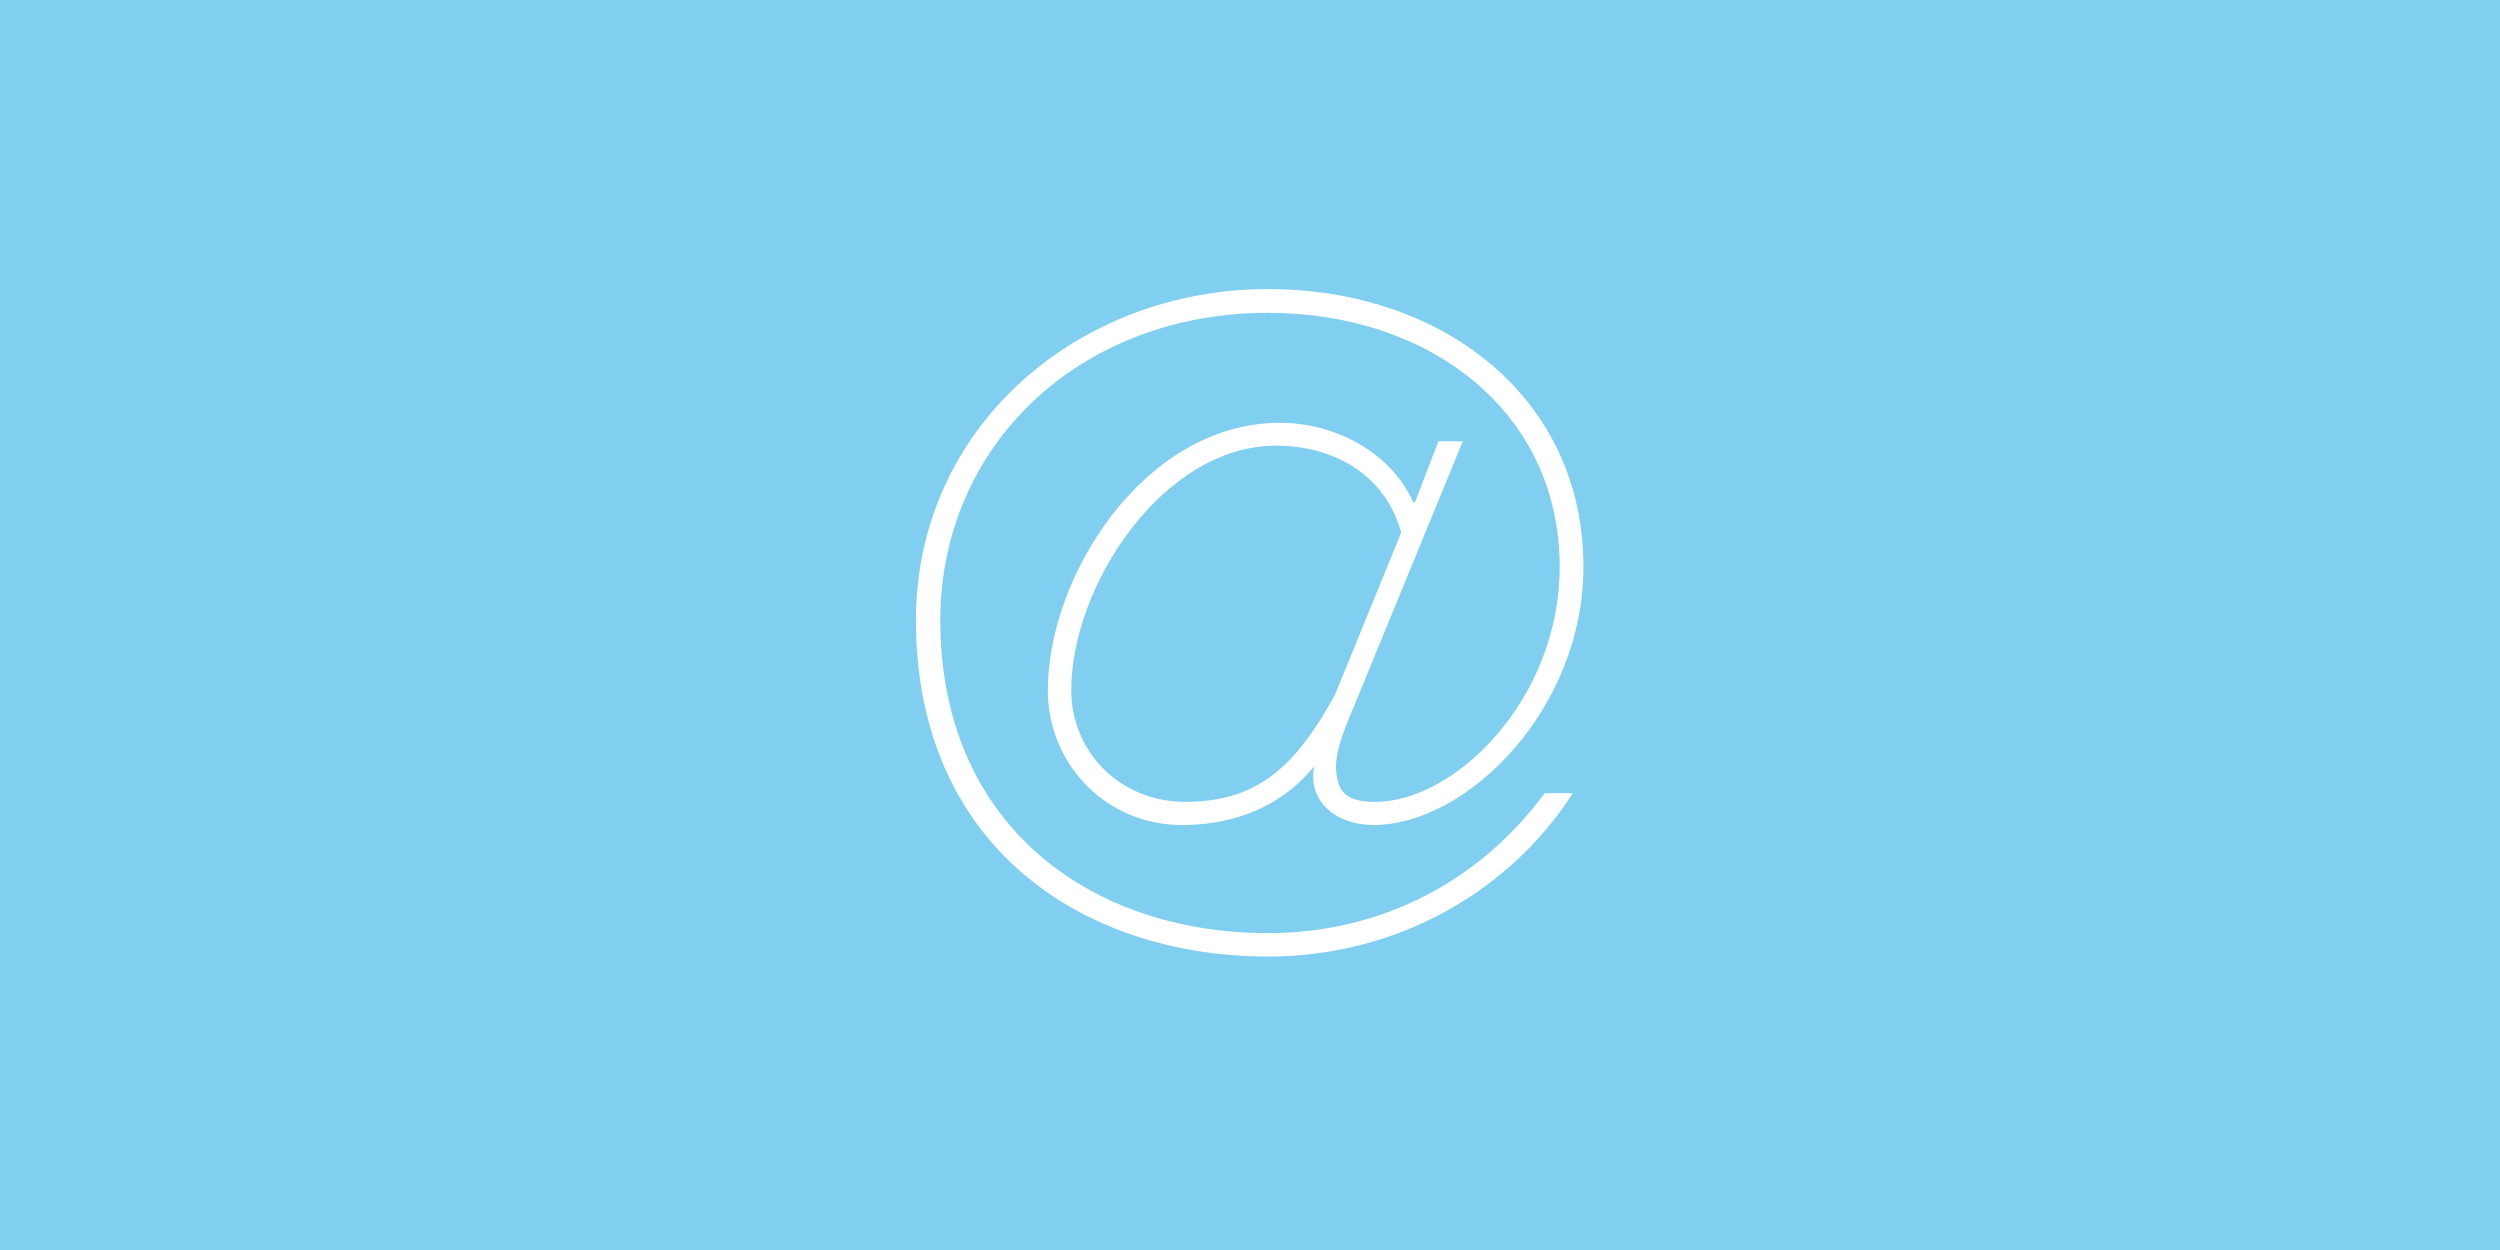 <?xml version="1.0" encoding="utf-8"?>
<!-- Generator: Adobe Illustrator 19.0.0, SVG Export Plug-In . SVG Version: 6.00 Build 0)  -->
<!DOCTYPE svg PUBLIC "-//W3C//DTD SVG 1.1//EN" "http://www.w3.org/Graphics/SVG/1.1/DTD/svg11.dtd">
<svg version="1.1" id="Layer_1" xmlns="http://www.w3.org/2000/svg" xmlns:xlink="http://www.w3.org/1999/xlink" x="0px" y="0px"
	 viewBox="16 313 800 400" style="enable-background:new 16 313 800 400;" xml:space="preserve">
<style type="text/css">
	.st0{fill:#80CFF1;}
	.st1{fill:#FFFFFF;}
</style>
<rect x="16" y="313" class="st0" width="800" height="400"/>
<g>
	<path class="st1" d="M309.1,511.5c0-61.9,51.9-106,112.7-106c55.5,0,100.9,34.4,100.9,88.9c0,45.5-37.2,82.6-67.2,82.6
		c-12,0-21.1-7.6-19-18.8c-5.7,7.2-18.5,18.8-42.4,18.8c-23.9,0-42.8-19.3-42.8-43.1c0-36.7,31-85.6,74.3-85.6
		c18.9,0,36.2,10.6,42.6,25.4h0.6l7.5-19.5h7.8l-34.9,85c-3.8,8.8-6.4,16-5.5,21.6c0.7,5.1,2.6,8.8,12.4,8.8c25.5,0,59-32.8,59-75.2
		c0-49.5-41.4-81.3-93.3-81.3c-60.5,0-104.9,42.6-104.9,98.4c0,65.3,47.8,100.1,104.9,100.1c36.9,0,68.2-17.2,88.5-44.8h9
		c-20.2,31.6-56.5,52.3-97.5,52.3C361.4,619,309.1,583,309.1,511.5z M443.2,535.3l21.2-51.9c-5.8-20.6-24.3-27.8-40-27.8
		c-36.3,0-65.6,44.9-65.6,78.3c0,19.5,15.4,35.7,36.6,35.7C417.8,569.5,430.2,559.1,443.2,535.3z"/>
</g>
</svg>
